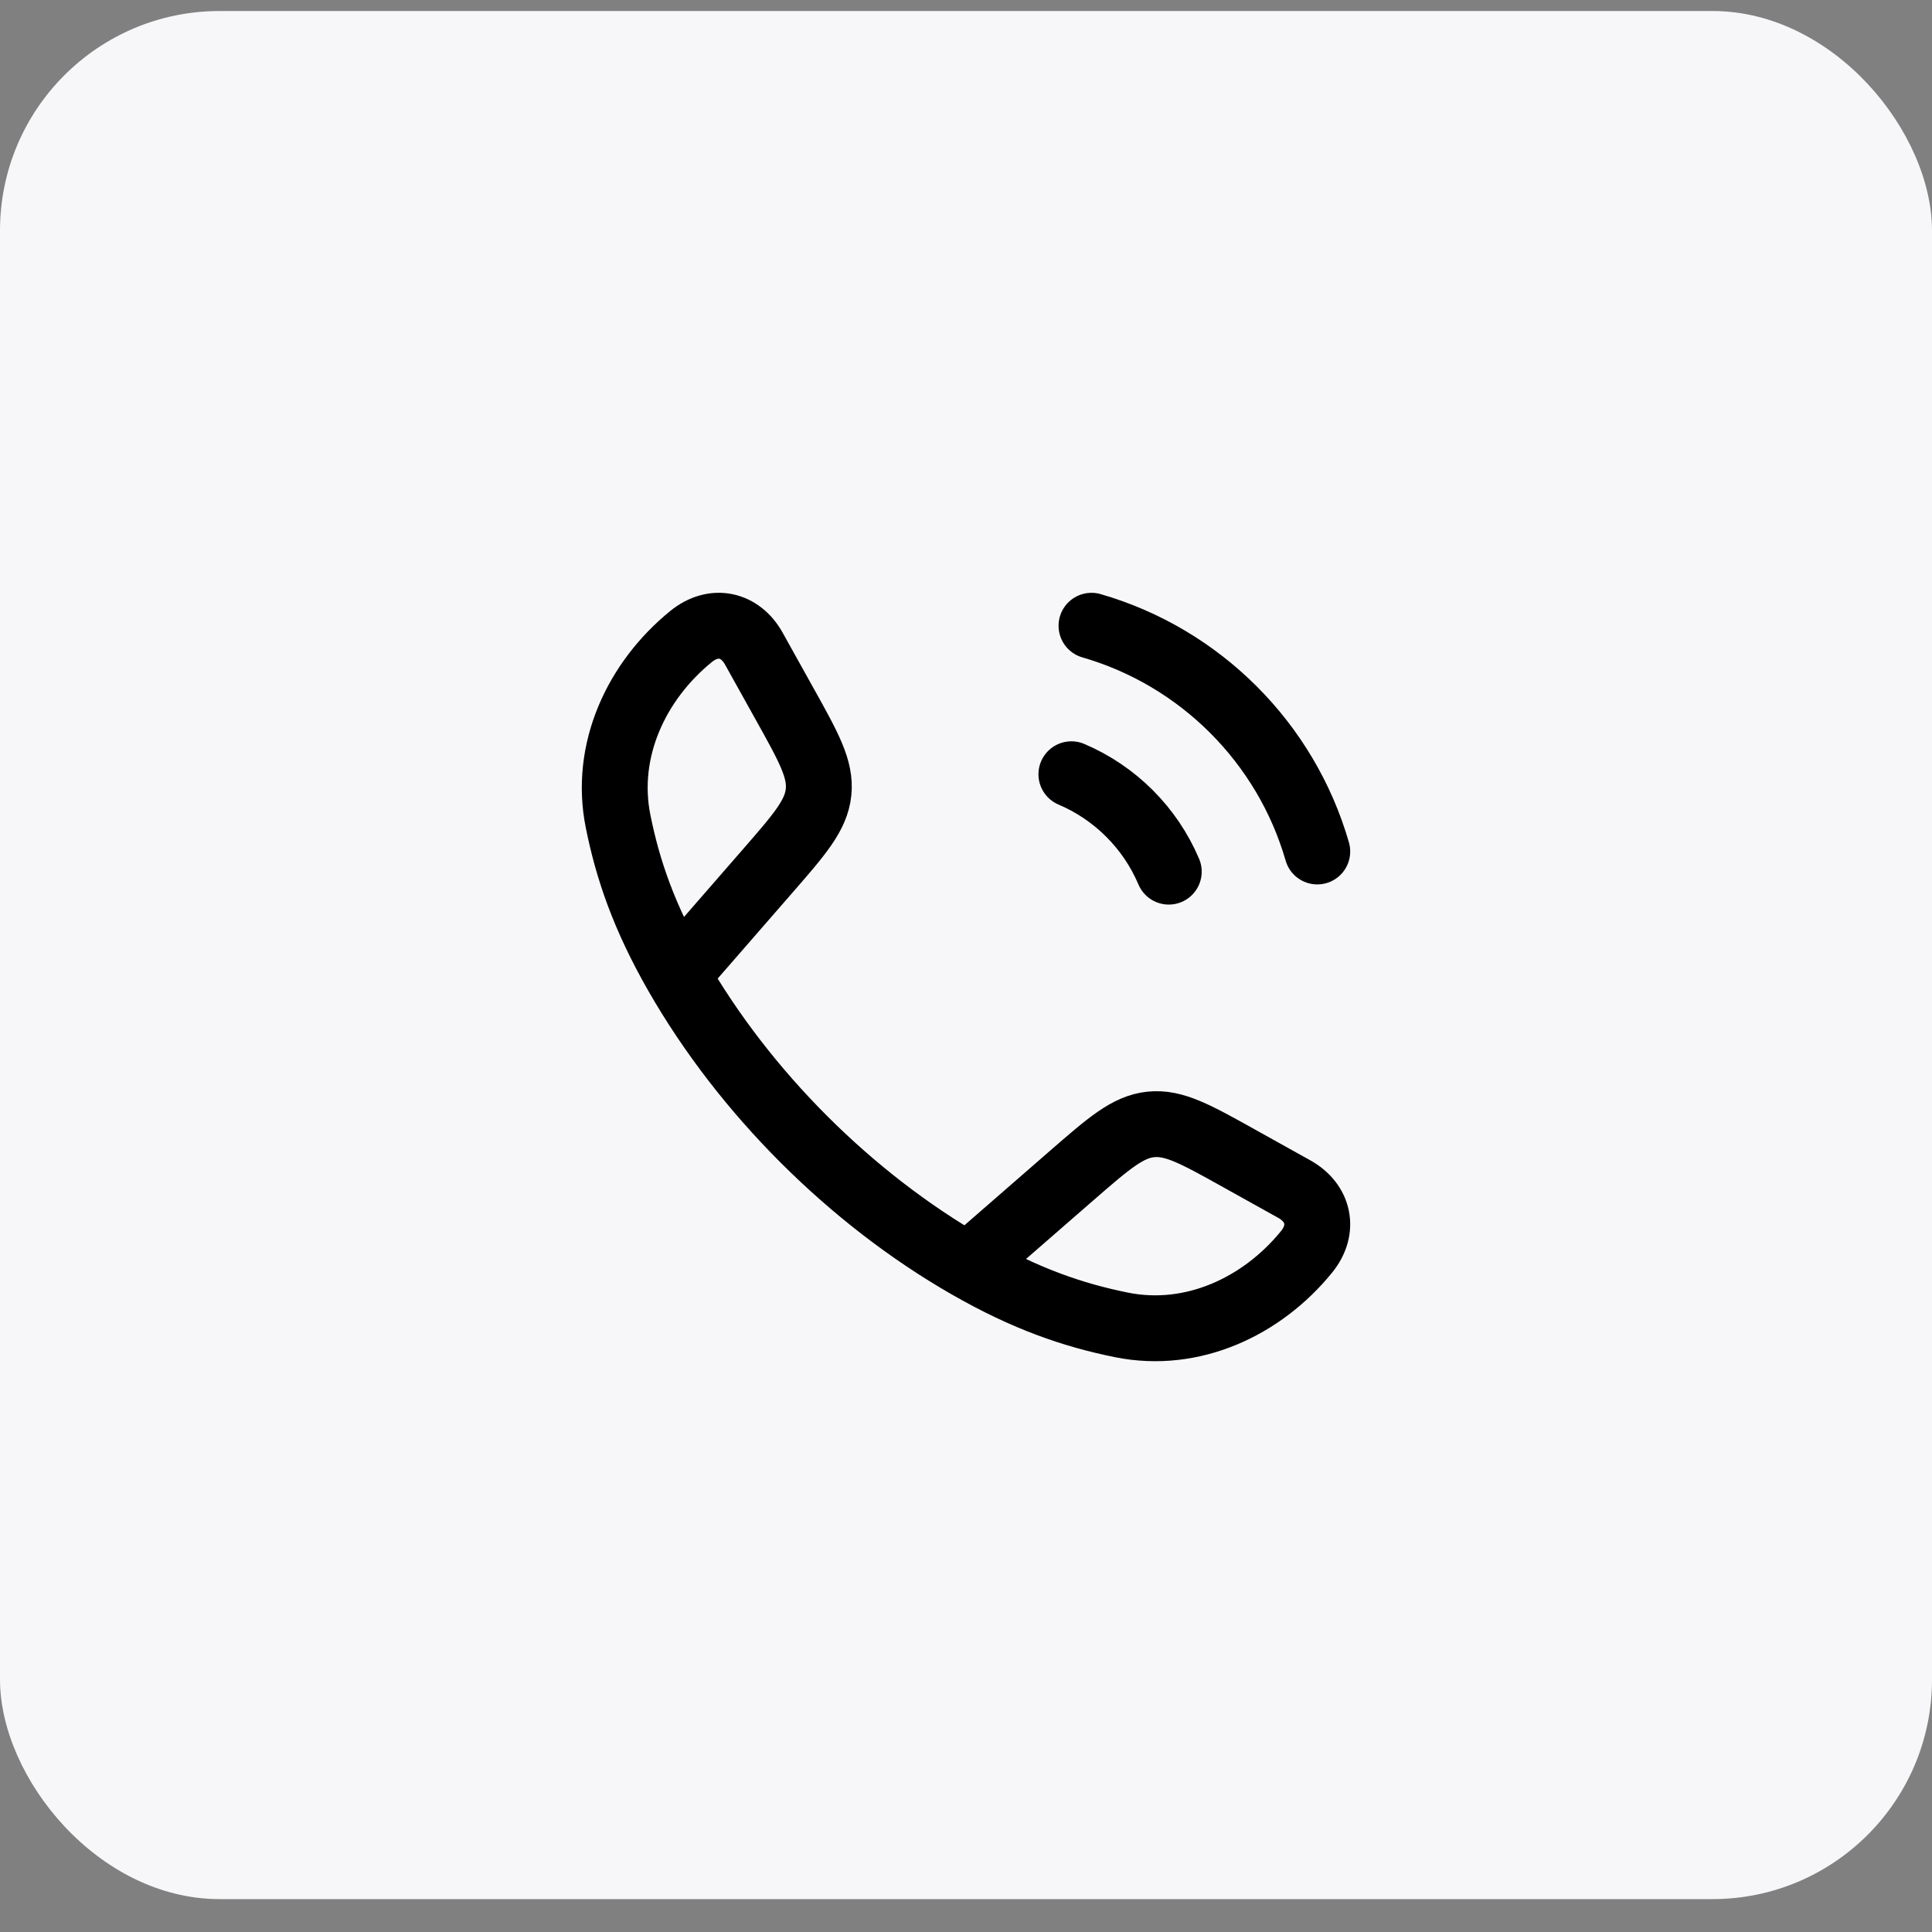 <svg xmlns="http://www.w3.org/2000/svg" width="44" height="44" viewBox="0 0 44 44" fill="none"><rect x="0" y="0" width="44" height="44" fill="#808080" stroke="none"/><rect y="0.251" width="44" height="43" rx="5" fill="#F7F7F9"></rect><path d="M15.422 22.204C14.664 20.882 14.297 19.802 14.077 18.707C13.75 17.088 14.497 15.507 15.736 14.498C16.259 14.072 16.859 14.217 17.168 14.772L17.866 16.026C18.42 17.019 18.697 17.516 18.642 18.042C18.587 18.569 18.214 18.998 17.467 19.855L15.422 22.204ZM15.422 22.204C16.957 24.881 19.366 27.291 22.046 28.828M22.046 28.828C23.369 29.587 24.448 29.953 25.543 30.174C27.162 30.5 28.743 29.753 29.752 28.515C30.179 27.992 30.033 27.392 29.478 27.082L28.225 26.384C27.232 25.83 26.735 25.553 26.208 25.608C25.682 25.663 25.253 26.037 24.395 26.783L22.046 28.828Z" stroke="black" stroke-width="1.5" stroke-linejoin="round"></path><path d="M24.4 17.633C25.397 18.056 26.195 18.854 26.618 19.851M24.858 14.251C27.334 14.965 29.286 16.916 30 19.392" stroke="black" stroke-width="1.5" stroke-linecap="round"></path></svg>
